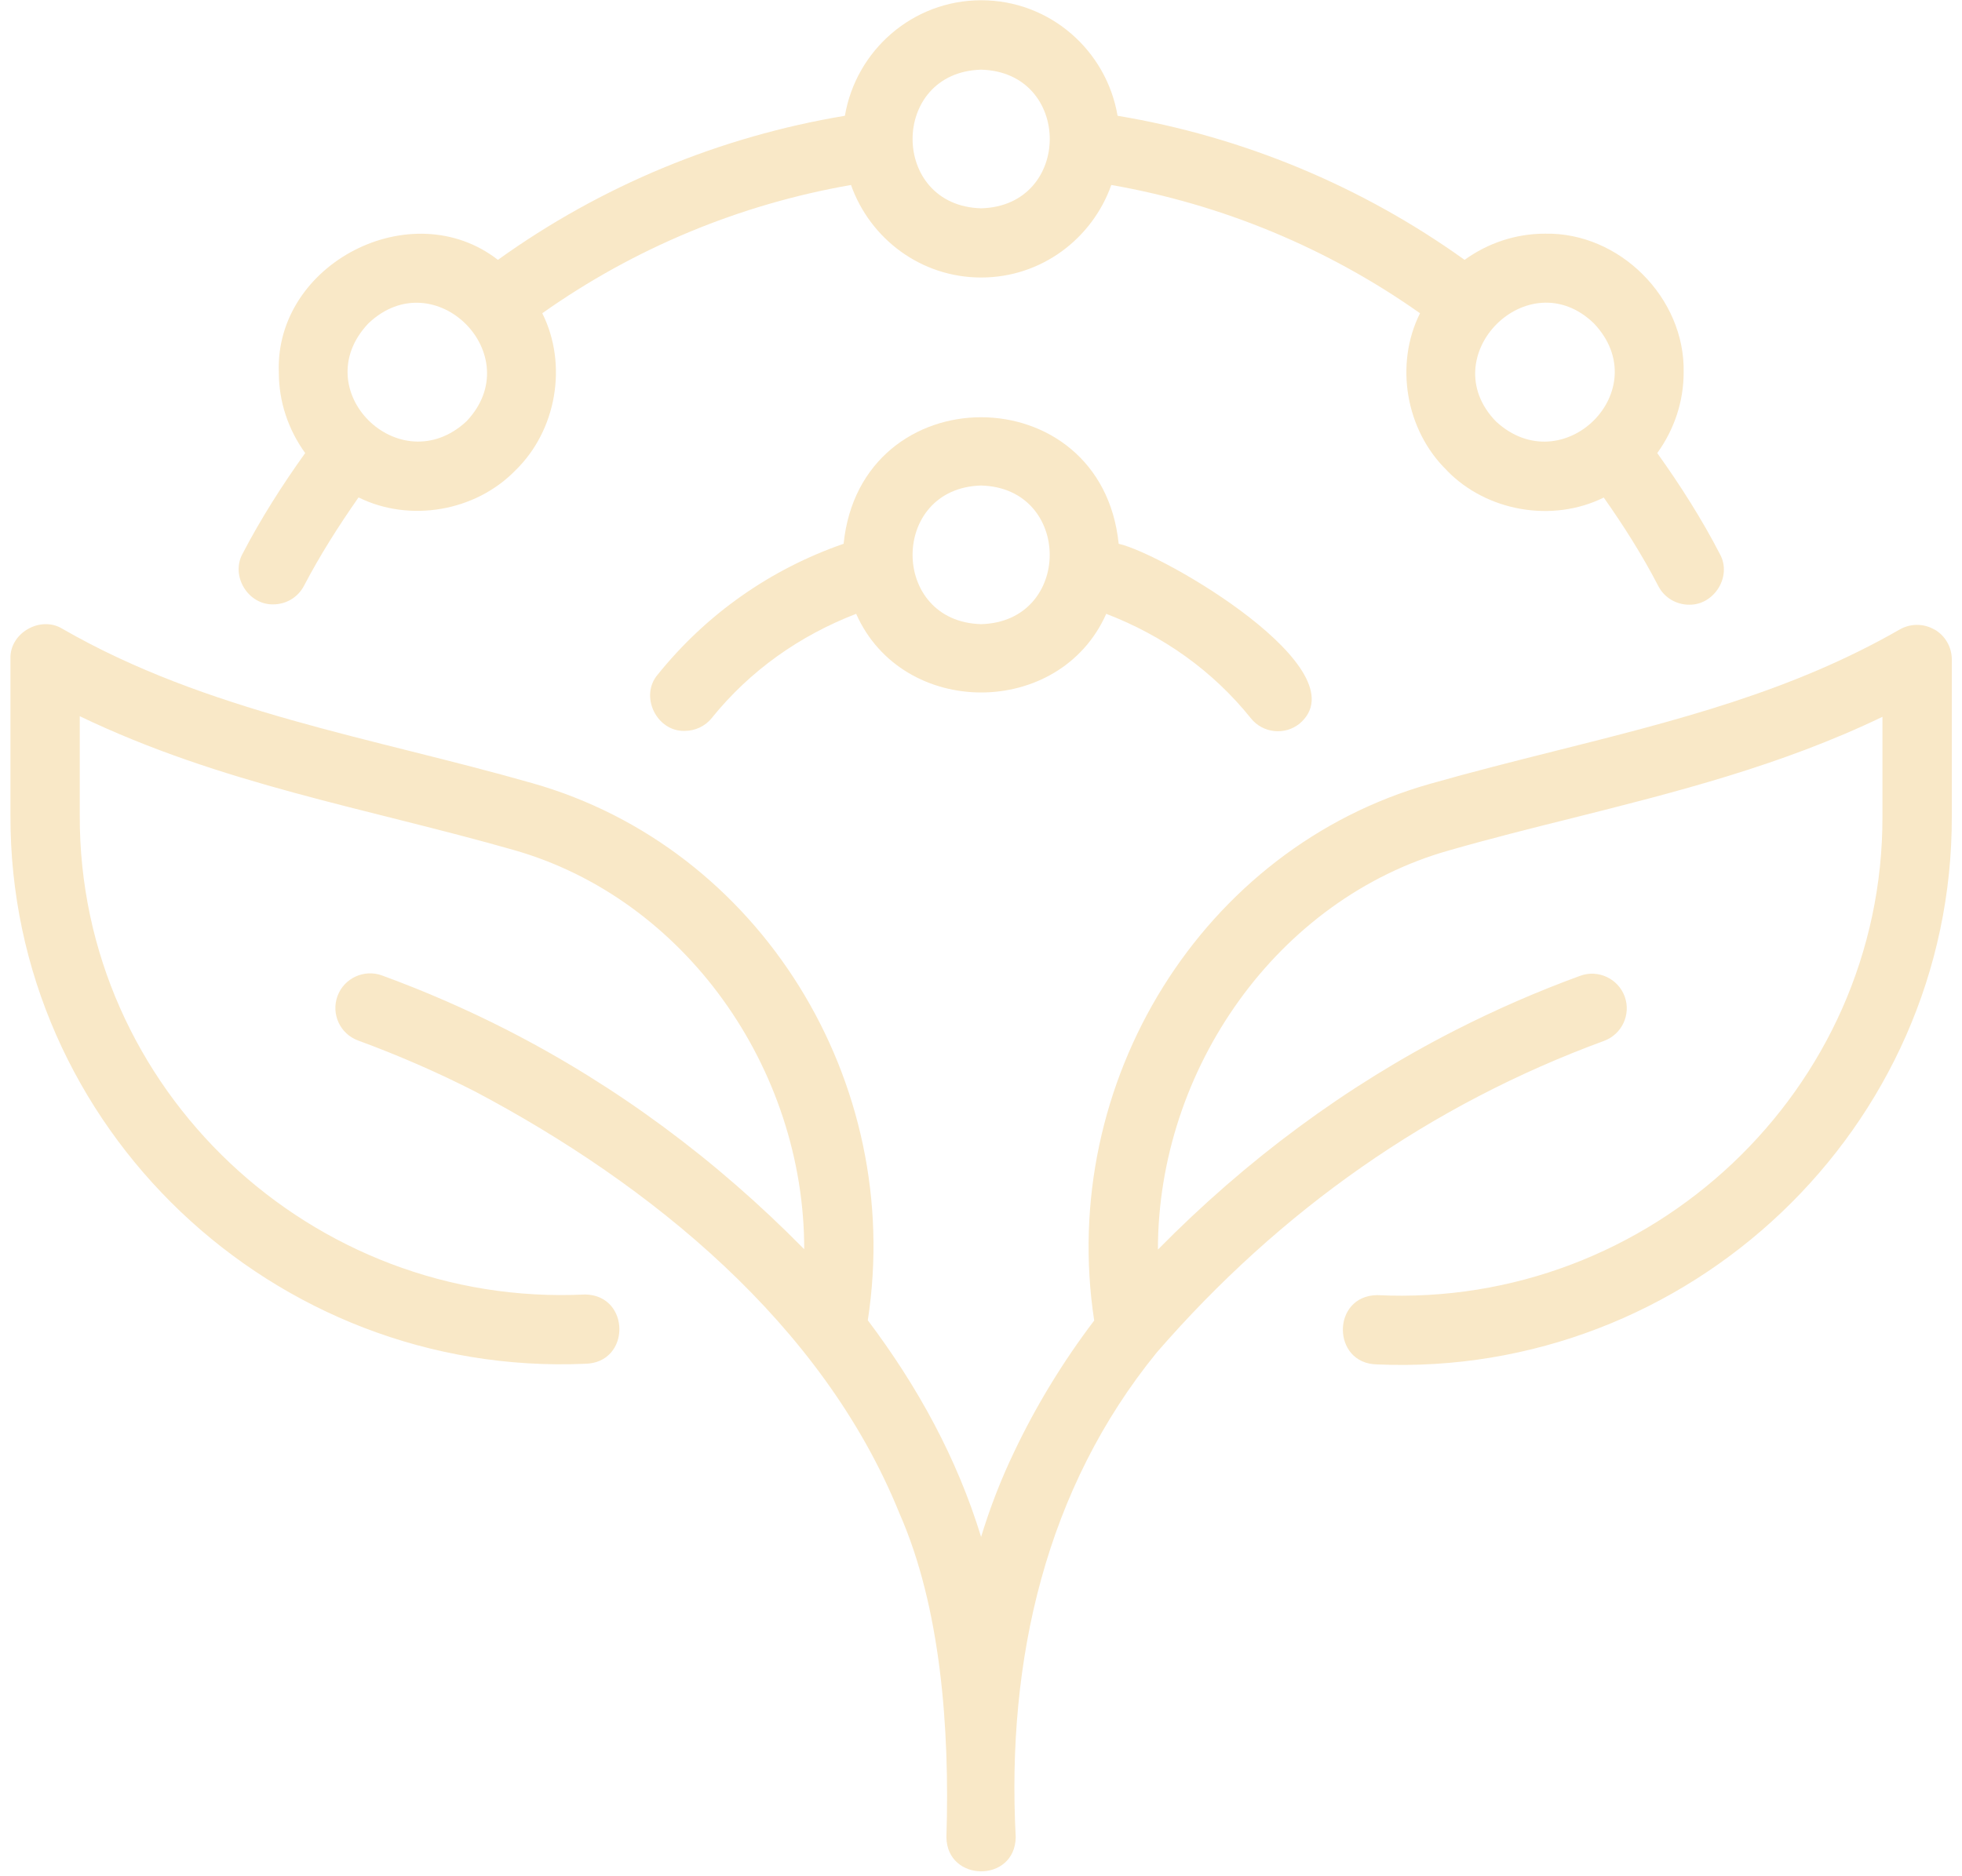 <svg xmlns="http://www.w3.org/2000/svg" fill="none" viewBox="0 0 46 44" height="44" width="46">
<path fill="#F9E8C7" d="M45.353 14.764C45.103 14.618 44.792 14.618 44.54 14.762C41.998 16.221 39.302 16.898 36.446 17.615C35.476 17.859 34.501 18.105 33.524 18.383C28.192 19.893 24.799 25.374 25.654 30.968C24.928 31.925 24.297 32.956 23.782 34.039C23.465 34.699 23.216 35.345 23.002 36.042C22.437 34.195 21.517 32.517 20.346 30.962C21.208 25.364 17.815 19.877 12.479 18.366C8.726 17.293 4.858 16.702 1.462 14.745C0.95 14.431 0.222 14.843 0.245 15.45V19.124C0.226 26.445 6.419 32.301 13.72 31.982C14.793 31.962 14.785 30.375 13.72 30.357C7.317 30.672 1.85 25.551 1.87 19.124V16.796C5.2 18.395 8.594 18.949 12.036 19.931C16.063 21.071 18.859 25.065 18.855 29.296C16.787 27.193 14.452 25.464 11.887 24.153C10.944 23.672 9.957 23.241 8.955 22.875C8.537 22.723 8.067 22.938 7.913 23.359C7.758 23.779 7.974 24.247 8.396 24.401C9.337 24.747 10.262 25.149 11.148 25.602C15.238 27.768 19.288 31.035 21.088 35.49C22.055 37.684 22.27 40.525 22.189 43.085C22.203 44.142 23.796 44.162 23.814 43.085C23.595 38.909 24.526 34.903 27.12 31.718C30.022 28.372 33.537 25.905 37.607 24.41C38.028 24.255 38.245 23.788 38.091 23.367C37.936 22.947 37.467 22.729 37.048 22.884C36.047 23.249 35.061 23.68 34.116 24.162C31.558 25.468 29.227 27.193 27.148 29.304C27.148 25.076 29.944 21.083 33.97 19.944C34.931 19.669 35.892 19.427 36.845 19.19C39.265 18.582 41.756 17.956 44.135 16.81V19.139C44.154 25.566 38.688 30.686 32.286 30.372C31.213 30.39 31.221 31.981 32.286 31.997C39.584 32.316 45.781 26.46 45.761 19.139V15.465C45.761 15.175 45.606 14.906 45.355 14.762L45.353 14.764Z"></path>
<path fill="#F9E8C7" d="M33.923 11.034C34.858 11.997 36.4 12.263 37.601 11.668C38.068 12.332 38.505 13.019 38.879 13.742C39.023 14.023 39.308 14.181 39.602 14.181C40.188 14.193 40.614 13.519 40.324 12.994C39.897 12.167 39.395 11.381 38.855 10.625C39.251 10.076 39.474 9.422 39.474 8.731C39.509 6.984 37.971 5.444 36.223 5.48C35.537 5.48 34.884 5.7 34.338 6.094C31.92 4.361 29.132 3.203 26.202 2.715C25.942 1.181 24.613 0.006 23.006 0.006C21.398 0.006 20.07 1.181 19.809 2.715C16.871 3.205 14.085 4.361 11.674 6.094C9.656 4.525 6.443 6.173 6.537 8.731C6.537 9.422 6.758 10.074 7.155 10.625C6.618 11.375 6.118 12.159 5.688 12.984C5.401 13.506 5.816 14.187 6.407 14.173C6.702 14.173 6.984 14.014 7.128 13.736C7.506 13.013 7.943 12.328 8.406 11.665C9.607 12.259 11.147 11.995 12.084 11.031C13.051 10.093 13.315 8.546 12.714 7.346C14.87 5.82 17.343 4.792 19.952 4.338C20.399 5.598 21.591 6.508 23.004 6.508C24.416 6.508 25.608 5.598 26.055 4.338C28.656 4.792 31.131 5.82 33.293 7.346C32.692 8.546 32.958 10.093 33.923 11.031L33.923 11.034ZM37.371 7.585C38.851 9.15 36.638 11.328 35.073 9.883C33.586 8.349 35.837 6.098 37.371 7.585ZM10.934 9.883C9.37 11.326 7.157 9.148 8.636 7.585C10.188 6.106 12.411 8.335 10.934 9.883ZM23.004 4.885C20.86 4.828 20.86 1.691 23.004 1.634C25.148 1.691 25.148 4.828 23.004 4.885Z"></path>
<path fill="#F9E8C7" d="M26.228 12.752C25.823 8.797 20.183 8.795 19.779 12.752C18.066 13.347 16.568 14.395 15.422 15.818C14.987 16.324 15.396 17.161 16.054 17.14C16.292 17.14 16.528 17.037 16.688 16.838C17.586 15.724 18.753 14.903 20.073 14.395C21.162 16.854 24.846 16.854 25.936 14.395C27.264 14.905 28.433 15.728 29.327 16.844C29.607 17.195 30.121 17.25 30.469 16.97C31.938 15.722 27.299 12.995 26.228 12.752L26.228 12.752ZM23.003 14.637C20.86 14.58 20.86 11.443 23.003 11.386C25.147 11.443 25.147 14.58 23.003 14.637Z"></path>
</svg>
